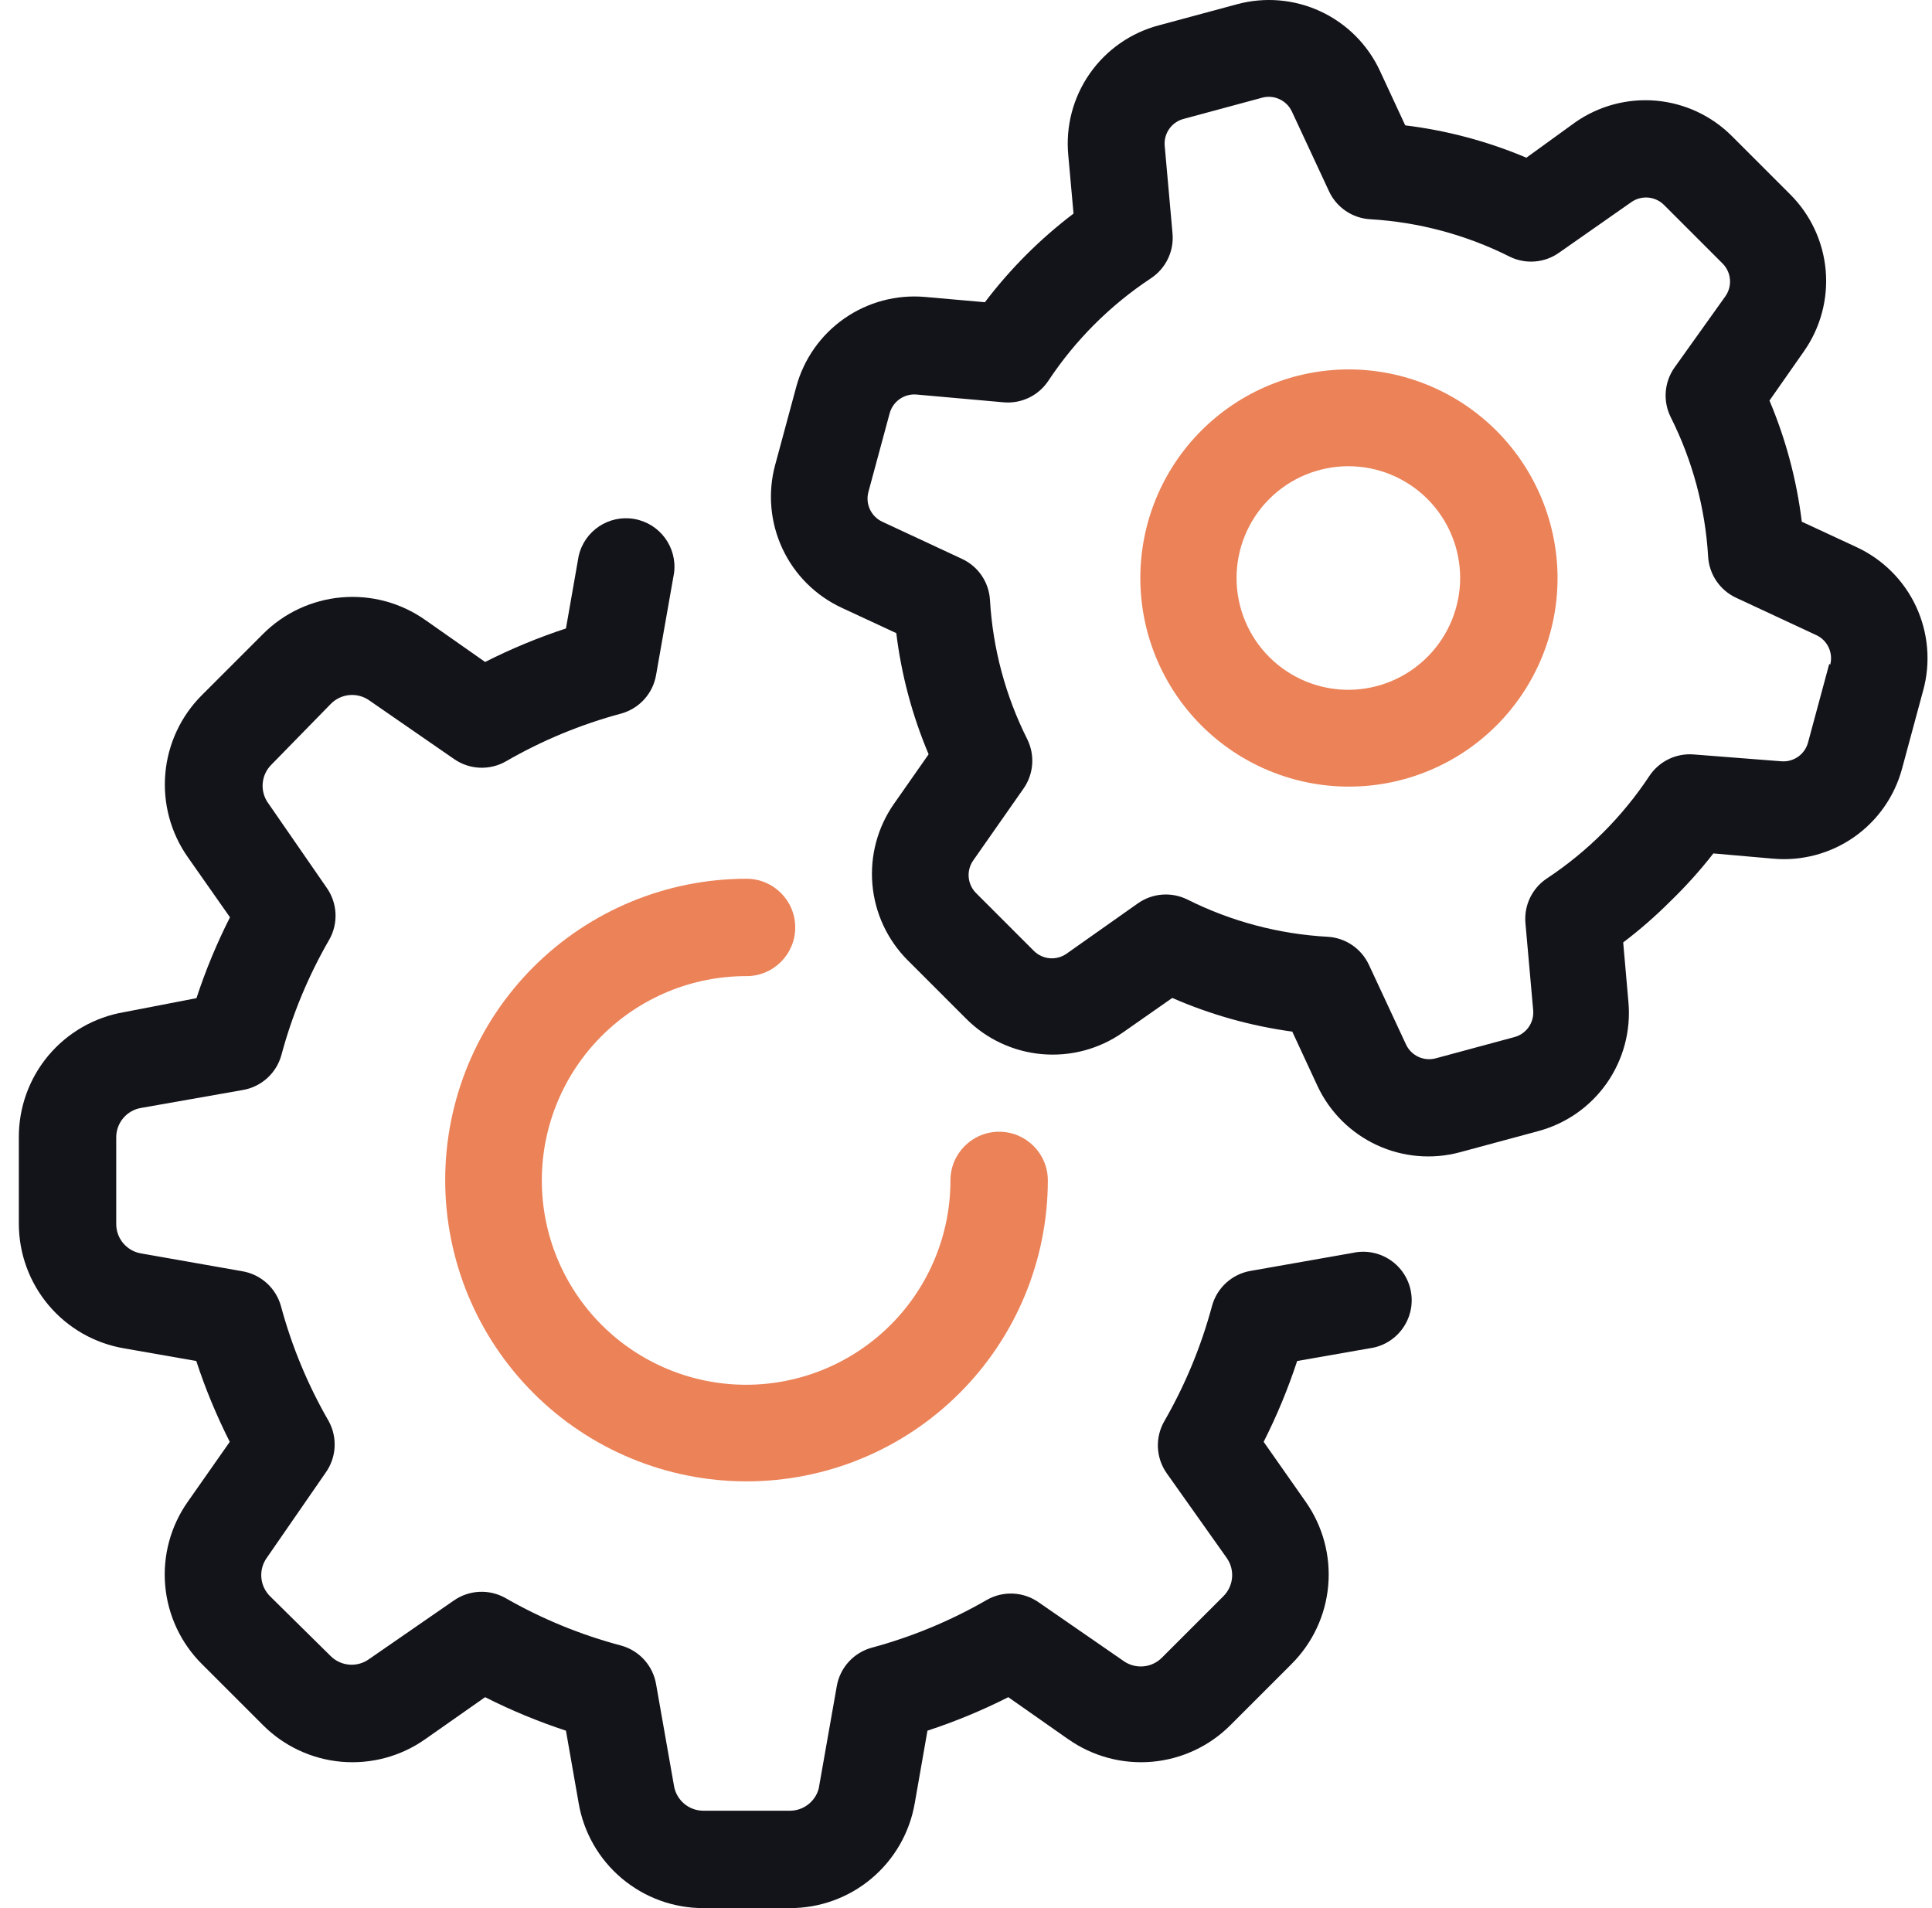 <svg width="81" height="80" viewBox="0 0 81 80" fill="none" xmlns="http://www.w3.org/2000/svg">
<path d="M31.298 40.926C32.425 40.926 33.34 40.011 33.34 38.884C33.34 37.756 32.425 36.843 31.298 36.843C27.949 36.843 24.736 38.173 22.367 40.541C19.998 42.908 18.667 46.121 18.665 49.47C18.664 52.819 19.992 56.032 22.36 58.402C24.726 60.772 27.938 62.105 31.287 62.108C34.637 62.111 37.85 60.784 40.221 58.417C42.593 56.052 43.927 52.841 43.931 49.491C43.931 48.364 43.017 47.45 41.89 47.45C40.762 47.45 39.848 48.364 39.848 49.491C39.848 51.764 38.945 53.944 37.337 55.55C35.729 57.157 33.549 58.059 31.276 58.058C29.004 58.056 26.824 57.152 25.219 55.543C23.613 53.934 22.713 51.753 22.716 49.481C22.719 47.208 23.624 45.029 25.234 43.425C26.844 41.82 29.026 40.921 31.298 40.925L31.298 40.926Z" fill="#EB8258"/>
<path d="M5.199 56.531L8.229 57.062C8.61 58.225 9.08 59.358 9.633 60.451L7.87 62.966C7.151 63.988 6.817 65.231 6.926 66.476C7.035 67.72 7.58 68.887 8.465 69.768L11.022 72.324C11.903 73.21 13.07 73.755 14.314 73.864C15.559 73.973 16.802 73.639 17.824 72.92L20.339 71.156L20.339 71.157C21.432 71.71 22.565 72.179 23.728 72.561L24.259 75.591C24.469 76.826 25.11 77.947 26.069 78.754C27.027 79.561 28.24 80.003 29.493 80H33.111H33.111C34.365 80.004 35.581 79.564 36.54 78.757C37.501 77.949 38.143 76.827 38.353 75.591L38.884 72.561C40.048 72.179 41.181 71.71 42.273 71.157L44.788 72.921L44.788 72.92C45.811 73.638 47.054 73.973 48.298 73.864C49.543 73.755 50.709 73.21 51.591 72.324L54.147 69.769V69.768C55.032 68.887 55.577 67.72 55.686 66.476C55.795 65.231 55.461 63.988 54.743 62.966L52.979 60.451V60.451C53.532 59.358 54.002 58.225 54.384 57.062L57.413 56.531H57.413C57.964 56.46 58.462 56.167 58.79 55.719C59.119 55.272 59.252 54.71 59.155 54.163C59.06 53.616 58.744 53.132 58.282 52.824C57.821 52.515 57.253 52.409 56.711 52.53L52.449 53.281H52.448C51.663 53.409 51.025 53.984 50.815 54.751C50.362 56.442 49.689 58.067 48.815 59.585C48.421 60.27 48.459 61.119 48.913 61.765L51.419 65.302C51.786 65.805 51.727 66.501 51.28 66.935L48.724 69.49C48.29 69.937 47.594 69.996 47.091 69.629L43.547 67.18C42.901 66.727 42.051 66.689 41.367 67.082C39.854 67.955 38.235 68.627 36.549 69.082C35.782 69.292 35.207 69.93 35.079 70.715L34.327 74.978L34.328 74.978C34.184 75.536 33.678 75.924 33.103 75.917H29.494C28.887 75.919 28.367 75.485 28.26 74.888L27.509 70.626C27.381 69.84 26.806 69.202 26.039 68.992C24.348 68.544 22.723 67.877 21.205 67.008C20.52 66.615 19.671 66.653 19.024 67.106L15.48 69.556C14.977 69.923 14.281 69.864 13.847 69.417L11.332 66.935C10.885 66.501 10.826 65.805 11.193 65.302L13.643 61.758H13.643C14.105 61.121 14.159 60.275 13.782 59.585C12.908 58.073 12.235 56.453 11.781 54.767C11.571 54 10.933 53.426 10.148 53.297L5.886 52.546H5.885C5.289 52.431 4.862 51.904 4.873 51.297V47.687C4.871 47.081 5.305 46.561 5.902 46.454L10.164 45.703C10.95 45.575 11.588 45 11.798 44.233C12.251 42.544 12.924 40.921 13.798 39.407C14.191 38.723 14.153 37.873 13.7 37.226L11.25 33.682V33.683C10.883 33.18 10.942 32.483 11.389 32.049L13.855 29.526C14.285 29.074 14.982 29.008 15.488 29.37L19.032 31.82C19.679 32.273 20.529 32.312 21.213 31.919C22.728 31.044 24.35 30.372 26.039 29.918C26.806 29.708 27.381 29.07 27.509 28.285L28.26 24.023V24.022C28.399 22.944 27.666 21.947 26.595 21.759C25.524 21.571 24.495 22.258 24.259 23.32L23.728 26.349C22.565 26.731 21.432 27.2 20.339 27.754L17.825 25.99H17.824C16.802 25.271 15.559 24.937 14.315 25.046C13.07 25.155 11.903 25.701 11.022 26.586L8.466 29.142H8.466C7.582 30.024 7.038 31.191 6.931 32.436C6.823 33.68 7.158 34.923 7.878 35.944L9.642 38.459C9.088 39.552 8.619 40.685 8.237 41.849L5.2 42.436C3.962 42.647 2.839 43.291 2.031 44.252C1.224 45.214 0.784 46.431 0.79 47.687V51.305C0.79 52.556 1.232 53.767 2.039 54.724C2.846 55.681 3.966 56.321 5.2 56.531L5.199 56.531Z" fill="#13131A"/>
<path d="M77.828 22.935L75.541 21.873V21.874C75.327 20.126 74.871 18.416 74.186 16.795L75.631 14.729C76.325 13.741 76.647 12.54 76.543 11.338C76.438 10.135 75.913 9.008 75.06 8.155L72.61 5.705C71.756 4.851 70.629 4.326 69.427 4.221C68.224 4.117 67.023 4.44 66.036 5.133L63.994 6.612C62.373 5.926 60.663 5.47 58.915 5.256L57.853 2.969H57.854C57.344 1.873 56.465 0.992 55.37 0.481C54.275 -0.03 53.035 -0.138 51.867 0.177L48.601 1.058C47.422 1.365 46.391 2.082 45.692 3.08C44.993 4.078 44.673 5.292 44.788 6.505L45.008 8.955C43.606 10.018 42.356 11.269 41.293 12.671L38.786 12.45C37.584 12.344 36.383 12.664 35.394 13.356C34.405 14.047 33.692 15.066 33.38 16.231L32.498 19.497H32.498C32.183 20.664 32.292 21.905 32.803 23C33.313 24.095 34.195 24.974 35.291 25.483L37.577 26.545C37.791 28.292 38.247 30.003 38.933 31.624L37.488 33.69C36.794 34.678 36.471 35.879 36.576 37.081C36.68 38.284 37.206 39.41 38.059 40.264L40.509 42.714C41.362 43.568 42.489 44.093 43.691 44.197C44.894 44.302 46.094 43.979 47.082 43.285L49.148 41.84V41.84C50.752 42.541 52.445 43.016 54.179 43.252L55.24 45.539C55.753 46.629 56.633 47.504 57.726 48.01C58.819 48.516 60.056 48.622 61.218 48.307L64.484 47.425C65.651 47.115 66.671 46.403 67.364 45.414C68.057 44.424 68.379 43.223 68.273 42.02L68.053 39.513C68.753 38.982 69.416 38.403 70.037 37.781C70.682 37.157 71.282 36.489 71.834 35.781L74.341 36.001C75.543 36.108 76.743 35.787 77.732 35.096C78.721 34.404 79.434 33.386 79.746 32.22L80.628 28.954H80.629C80.951 27.782 80.846 26.533 80.333 25.43C79.82 24.328 78.932 23.444 77.827 22.935L77.828 22.935ZM76.692 27.835L75.811 31.101C75.687 31.615 75.21 31.961 74.684 31.918L71.017 31.632C70.275 31.569 69.557 31.917 69.147 32.539C68.02 34.241 66.562 35.699 64.86 36.826C64.238 37.236 63.891 37.954 63.954 38.696L64.28 42.363C64.323 42.888 63.977 43.367 63.463 43.489L60.197 44.371C59.695 44.508 59.168 44.263 58.948 43.792L57.389 40.444H57.388C57.072 39.768 56.41 39.319 55.666 39.276C53.619 39.164 51.618 38.633 49.786 37.716C49.118 37.384 48.322 37.443 47.711 37.871L44.714 39.986C44.288 40.284 43.709 40.233 43.342 39.864L40.892 37.414H40.893C40.552 37.044 40.514 36.487 40.803 36.075L42.918 33.053C43.337 32.449 43.396 31.665 43.073 31.003C42.157 29.182 41.624 27.192 41.505 25.157C41.462 24.412 41.014 23.75 40.337 23.434L36.989 21.874C36.518 21.654 36.273 21.127 36.409 20.624L37.291 17.358H37.292C37.415 16.846 37.893 16.499 38.418 16.541L42.085 16.868V16.868C42.827 16.931 43.545 16.584 43.955 15.961C45.082 14.26 46.54 12.802 48.242 11.675C48.878 11.26 49.231 10.527 49.157 9.772L48.83 6.105H48.83C48.787 5.58 49.134 5.102 49.647 4.979L52.913 4.097V4.096C53.415 3.96 53.942 4.205 54.163 4.676L55.722 8.024C56.038 8.7 56.7 9.149 57.445 9.192C59.48 9.311 61.47 9.844 63.292 10.76C63.965 11.091 64.765 11.025 65.374 10.588L68.396 8.473C68.822 8.175 69.401 8.227 69.768 8.596L72.218 11.046C72.586 11.412 72.638 11.991 72.34 12.418L70.201 15.415C69.772 16.025 69.713 16.821 70.045 17.489C70.961 19.311 71.494 21.301 71.614 23.336C71.657 24.081 72.105 24.742 72.781 25.059L76.129 26.619C76.61 26.83 76.866 27.36 76.733 27.868L76.692 27.835Z" fill="#13131A"/>
<path d="M56.555 15.488C54.235 15.488 52.011 16.41 50.37 18.05C48.73 19.689 47.809 21.915 47.809 24.234C47.809 26.553 48.73 28.778 50.37 30.418C52.011 32.058 54.235 32.98 56.555 32.98C58.874 32.98 61.099 32.058 62.739 30.418C64.379 28.778 65.301 26.553 65.301 24.234C65.296 21.916 64.373 19.693 62.734 18.054C61.095 16.415 58.873 15.493 56.555 15.488L56.555 15.488ZM56.555 28.921C55.31 28.928 54.114 28.439 53.23 27.563C52.346 26.687 51.847 25.495 51.843 24.25C51.839 23.006 52.329 21.811 53.207 20.928C54.085 20.046 55.278 19.549 56.522 19.547C57.767 19.544 58.961 20.038 59.842 20.916C60.723 21.796 61.218 22.989 61.218 24.234C61.215 25.472 60.724 26.66 59.851 27.537C58.978 28.415 57.793 28.913 56.555 28.921L56.555 28.921Z" fill="#EB8258"/>
</svg>
